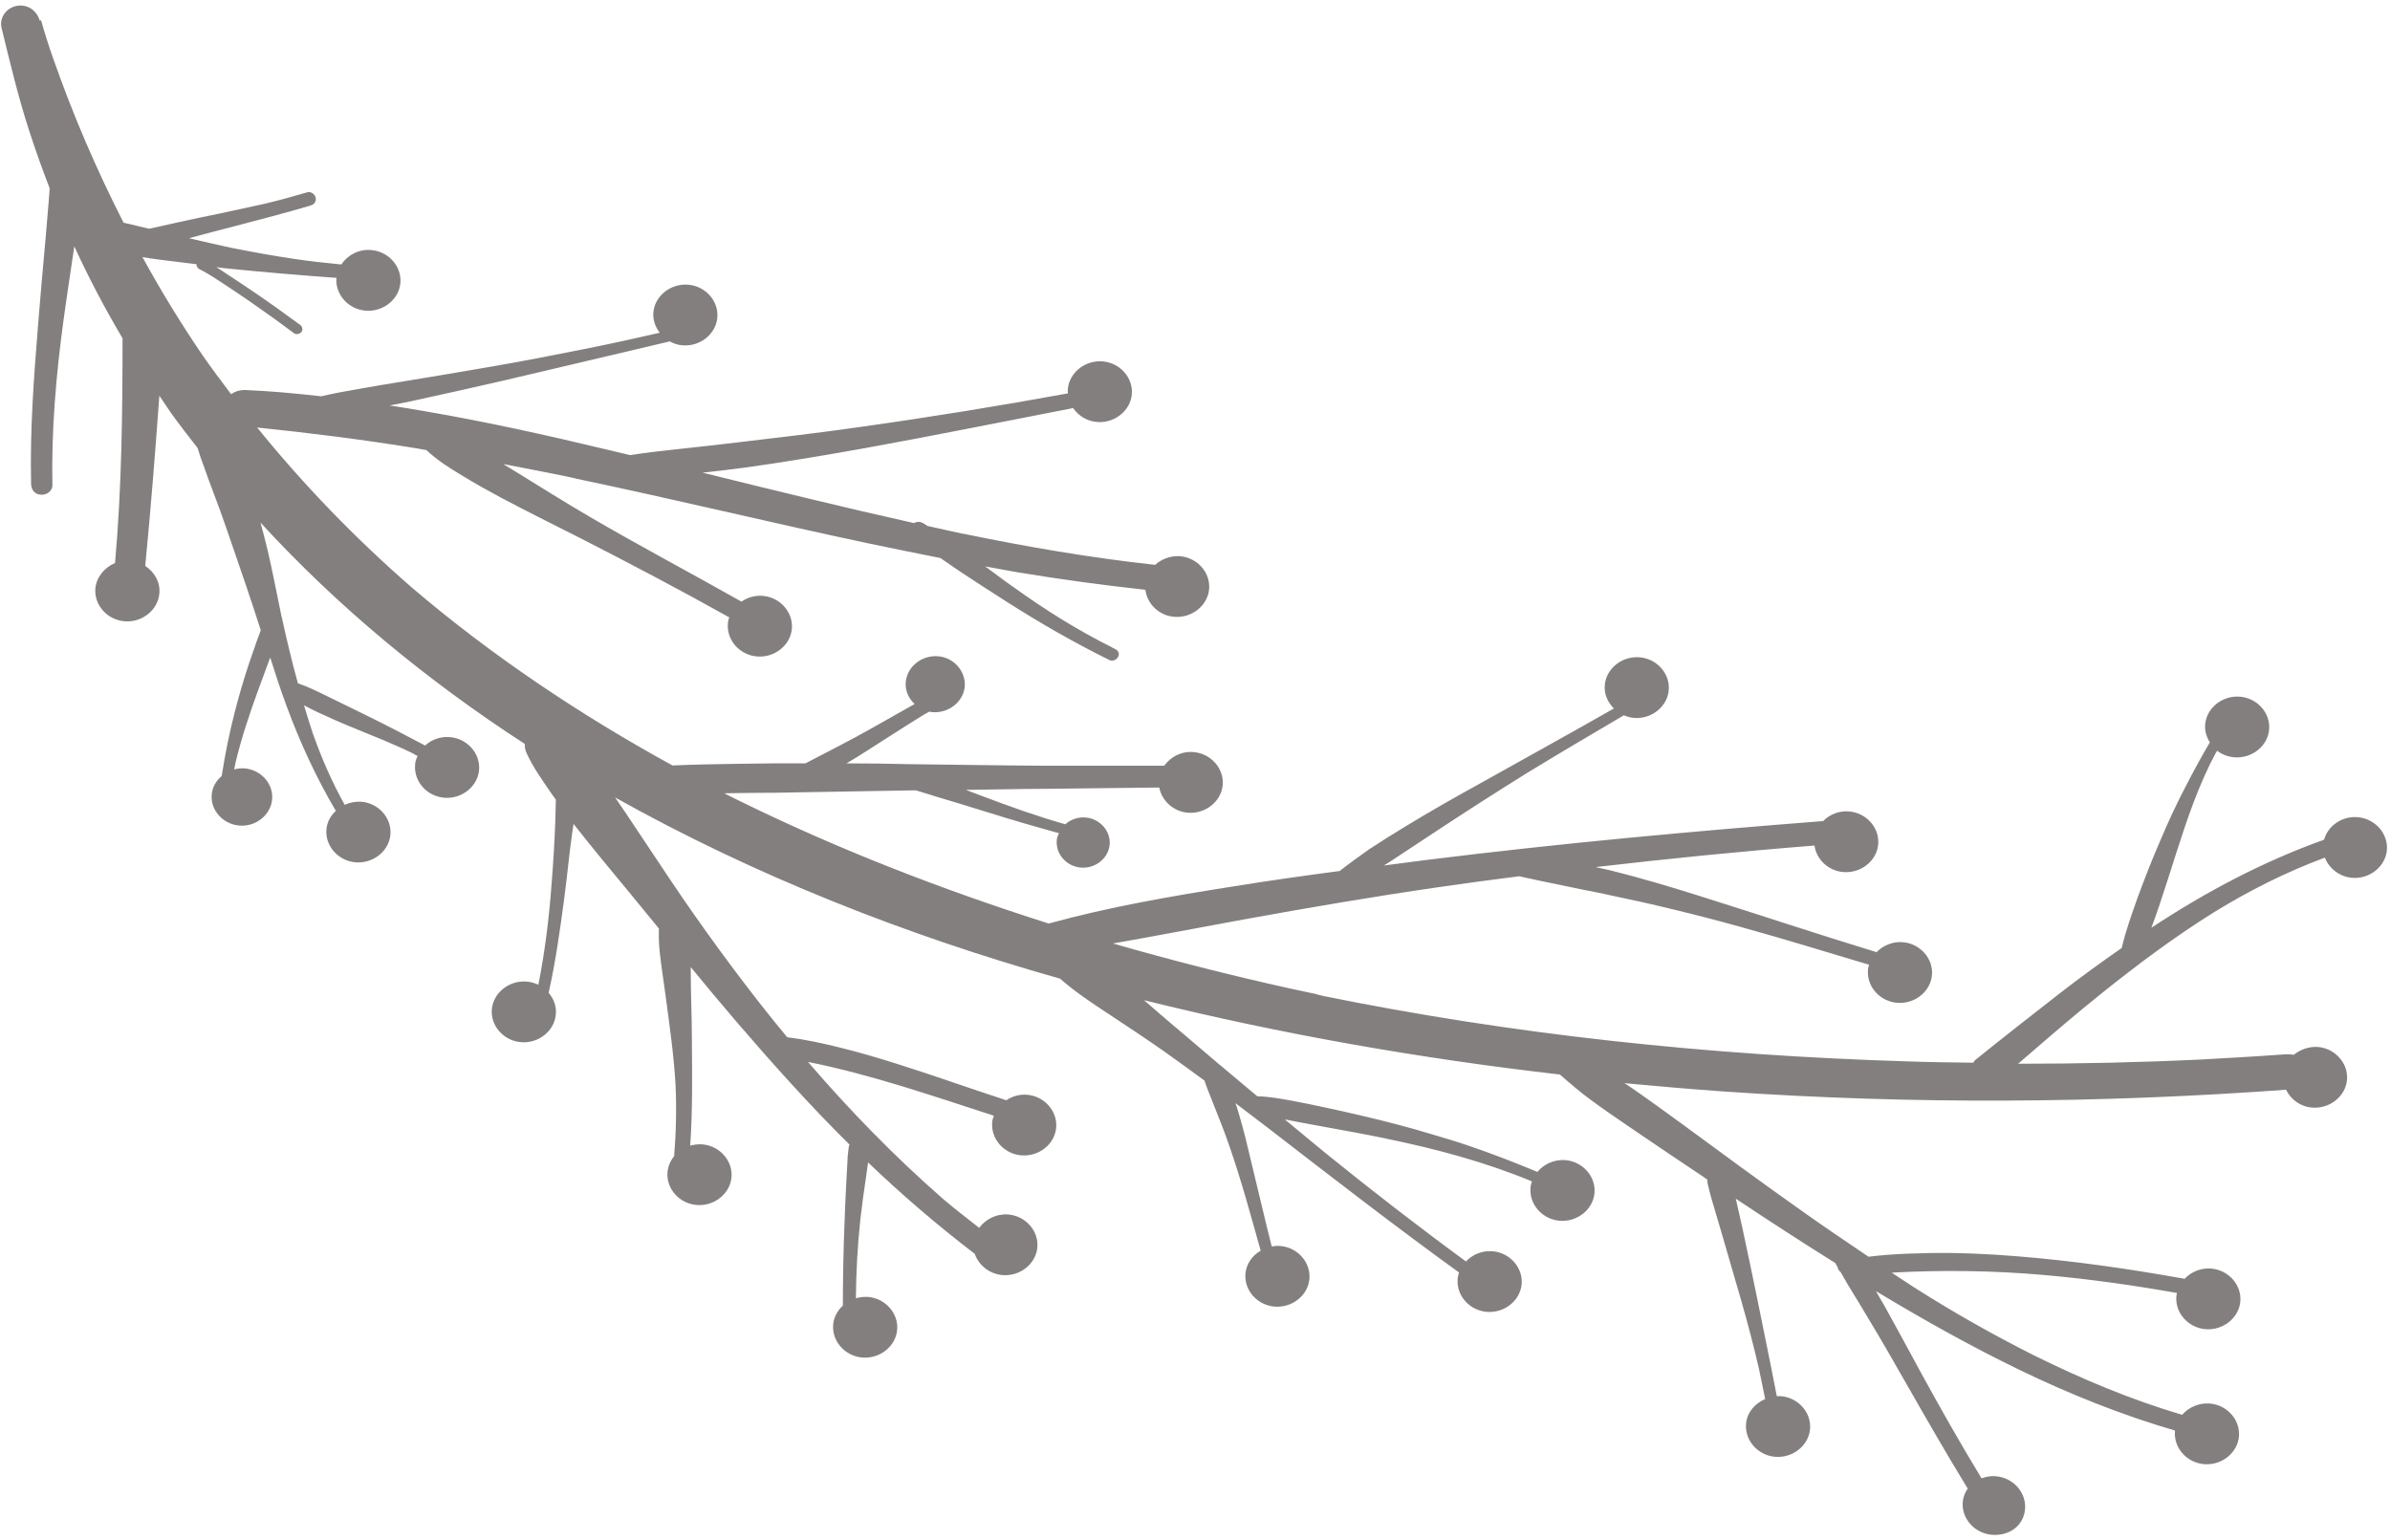 <svg width="90" height="58" viewBox="0 0 90 58" fill="none" xmlns="http://www.w3.org/2000/svg">
<path d="M1.546 0.764C1.682 1.248 1.838 1.733 2.005 2.207C2.746 4.324 3.633 6.39 4.655 8.388C4.728 8.407 4.801 8.417 4.874 8.437C5.125 8.496 5.365 8.556 5.615 8.615C5.97 8.536 6.325 8.457 6.679 8.378C7.222 8.259 7.775 8.14 8.317 8.032C8.86 7.913 9.413 7.794 9.955 7.676C10.498 7.547 11.04 7.399 11.572 7.241C11.719 7.201 11.865 7.32 11.886 7.448C11.906 7.517 11.886 7.587 11.844 7.646C11.802 7.705 11.739 7.725 11.677 7.745C10.748 8.022 9.82 8.259 8.881 8.506C8.297 8.655 7.702 8.813 7.118 8.971C7.639 9.09 8.161 9.218 8.683 9.327C9.475 9.485 10.289 9.634 11.093 9.752C11.677 9.841 12.261 9.901 12.856 9.96C13.085 9.604 13.513 9.376 13.972 9.416C14.629 9.465 15.13 10.029 15.078 10.652C15.026 11.275 14.431 11.75 13.774 11.7C13.117 11.651 12.616 11.087 12.668 10.464C11.28 10.365 9.903 10.247 8.526 10.108C8.401 10.098 8.276 10.079 8.15 10.059C8.307 10.158 8.453 10.266 8.61 10.365C8.902 10.553 9.194 10.751 9.475 10.939C10.091 11.354 10.696 11.789 11.301 12.234C11.385 12.294 11.416 12.412 11.353 12.501C11.291 12.58 11.155 12.61 11.072 12.551C10.519 12.135 9.955 11.73 9.382 11.334C9.1 11.137 8.808 10.949 8.516 10.751C8.349 10.642 8.182 10.533 8.015 10.425C7.848 10.316 7.671 10.217 7.493 10.128C7.431 10.088 7.399 10.019 7.399 9.95C6.94 9.891 6.481 9.841 6.033 9.782C5.813 9.752 5.584 9.723 5.365 9.683C6.064 10.959 6.825 12.205 7.65 13.411C7.984 13.896 8.349 14.37 8.703 14.845C8.839 14.746 9.016 14.687 9.215 14.687C10.175 14.726 11.134 14.815 12.094 14.924C12.564 14.815 13.044 14.726 13.513 14.647C14.076 14.548 14.64 14.449 15.214 14.36C16.351 14.172 17.488 13.985 18.615 13.787C19.752 13.589 20.879 13.371 22.006 13.144C22.955 12.956 23.904 12.748 24.843 12.531C24.676 12.313 24.582 12.046 24.603 11.77C24.655 11.146 25.25 10.672 25.907 10.721C26.565 10.771 27.066 11.334 27.013 11.957C26.961 12.58 26.367 13.055 25.709 13.005C25.532 12.996 25.365 12.936 25.219 12.857C23.111 13.352 21.004 13.856 18.886 14.35C17.77 14.607 16.643 14.855 15.516 15.102C15.235 15.161 14.953 15.22 14.671 15.27C15.12 15.339 15.568 15.408 16.007 15.488C18.312 15.883 20.587 16.387 22.851 16.931C23.143 17 23.435 17.07 23.727 17.139C24.363 17.04 25 16.971 25.636 16.902C26.367 16.823 27.097 16.743 27.827 16.654C29.35 16.476 30.863 16.298 32.376 16.081C34.995 15.715 37.613 15.29 40.211 14.815C40.211 14.766 40.211 14.716 40.211 14.657C40.263 14.034 40.858 13.559 41.515 13.609C42.173 13.658 42.673 14.222 42.621 14.845C42.569 15.468 41.974 15.942 41.317 15.893C40.931 15.863 40.608 15.656 40.41 15.369C37.791 15.873 35.172 16.407 32.543 16.882C31.041 17.149 29.538 17.406 28.025 17.613C27.504 17.683 26.982 17.742 26.46 17.801C29.11 18.454 31.761 19.107 34.421 19.7C34.452 19.68 34.483 19.67 34.515 19.66C34.609 19.641 34.692 19.66 34.776 19.71C34.828 19.739 34.88 19.779 34.932 19.809C35.391 19.908 35.861 20.016 36.32 20.115C36.299 20.115 36.278 20.105 36.257 20.096C38.646 20.59 41.056 21.005 43.498 21.272C43.738 21.055 44.072 20.926 44.426 20.946C45.084 20.995 45.584 21.559 45.532 22.182C45.48 22.805 44.885 23.28 44.228 23.23C43.654 23.191 43.195 22.746 43.133 22.212C41.515 22.034 39.909 21.816 38.302 21.549C37.895 21.48 37.499 21.401 37.102 21.332C37.467 21.599 37.822 21.875 38.198 22.133C39.366 22.973 40.597 23.744 41.891 24.387C41.891 24.387 41.891 24.387 41.88 24.387C41.912 24.407 41.943 24.417 41.964 24.427C42.027 24.456 42.068 24.486 42.11 24.545C42.141 24.605 42.141 24.674 42.11 24.723C42.068 24.832 41.912 24.921 41.787 24.862C40.462 24.209 39.189 23.477 37.947 22.686C37.342 22.301 36.727 21.905 36.132 21.51C35.892 21.341 35.652 21.183 35.412 21.015C34.504 20.837 33.597 20.649 32.689 20.461C29.006 19.68 25.344 18.79 21.661 18.019C21.661 18.019 21.672 18.019 21.682 18.019C21.64 18.019 21.599 17.999 21.557 17.989C21.536 17.989 21.515 17.989 21.494 17.979C21.494 17.979 21.494 17.979 21.505 17.979C20.66 17.801 19.804 17.643 18.949 17.475C19.105 17.574 19.262 17.663 19.418 17.762C20.347 18.335 21.275 18.919 22.225 19.473C24.103 20.57 26.033 21.589 27.921 22.657C28.151 22.498 28.422 22.419 28.714 22.439C29.371 22.488 29.872 23.052 29.82 23.675C29.768 24.298 29.173 24.773 28.516 24.723C27.858 24.674 27.358 24.11 27.41 23.487C27.41 23.408 27.431 23.329 27.462 23.25C25.605 22.212 23.727 21.223 21.828 20.254C20.837 19.749 19.846 19.265 18.865 18.741C18.385 18.484 17.905 18.217 17.436 17.93C16.956 17.643 16.466 17.337 16.059 16.951C15.85 16.912 15.631 16.872 15.422 16.842C13.513 16.536 11.604 16.298 9.684 16.101C11.437 18.266 13.388 20.283 15.516 22.133C18.521 24.694 21.828 26.909 25.323 28.827C25.73 28.807 26.148 28.797 26.554 28.787C27.41 28.768 28.255 28.758 29.11 28.748C29.517 28.748 29.924 28.748 30.331 28.748C31.176 28.303 32.032 27.878 32.866 27.403C33.398 27.106 33.92 26.81 34.442 26.513C34.212 26.296 34.077 25.999 34.108 25.683C34.16 25.109 34.703 24.674 35.308 24.713C35.913 24.753 36.372 25.277 36.33 25.851C36.278 26.424 35.735 26.859 35.13 26.82C35.078 26.82 35.036 26.8 34.995 26.8C34.89 26.859 34.776 26.919 34.671 26.988C33.983 27.413 33.304 27.858 32.616 28.293C32.376 28.451 32.126 28.6 31.875 28.748C32.658 28.748 33.451 28.758 34.233 28.778C35.934 28.797 37.634 28.827 39.335 28.837C40.837 28.837 42.34 28.837 43.842 28.837C44.082 28.501 44.489 28.283 44.937 28.323C45.595 28.372 46.096 28.936 46.043 29.559C45.991 30.182 45.397 30.656 44.739 30.607C44.186 30.567 43.748 30.152 43.654 29.658C42.246 29.677 40.827 29.687 39.418 29.707C38.406 29.707 37.394 29.737 36.372 29.747C36.581 29.826 36.789 29.905 36.998 29.984C38.02 30.37 39.064 30.745 40.117 31.042C40.316 30.864 40.587 30.765 40.868 30.785C41.411 30.825 41.828 31.289 41.787 31.803C41.745 32.318 41.255 32.713 40.712 32.674C40.169 32.634 39.752 32.169 39.794 31.655C39.794 31.556 39.836 31.467 39.877 31.378C39.439 31.259 39.011 31.131 38.584 31.012C38.041 30.854 37.499 30.686 36.956 30.518C36.414 30.35 35.871 30.182 35.329 30.023C35.057 29.934 34.776 29.855 34.494 29.766C34.431 29.766 34.358 29.766 34.296 29.766C32.595 29.796 30.895 29.826 29.183 29.855C28.547 29.855 27.911 29.865 27.274 29.875C27.42 29.944 27.556 30.023 27.702 30.093C27.671 30.073 27.639 30.063 27.608 30.043C27.681 30.083 27.754 30.113 27.827 30.152C27.827 30.152 27.838 30.152 27.848 30.162C31.593 32.001 35.506 33.514 39.491 34.78C41.755 34.157 44.092 33.751 46.419 33.386C47.754 33.168 49.1 32.98 50.446 32.802C50.811 32.515 51.187 32.248 51.562 31.981C52.011 31.685 52.47 31.398 52.929 31.121C53.868 30.548 54.828 30.004 55.798 29.47C57.457 28.54 59.126 27.621 60.775 26.681C60.545 26.454 60.399 26.137 60.431 25.801C60.483 25.178 61.077 24.703 61.735 24.753C62.392 24.802 62.893 25.366 62.84 25.989C62.788 26.612 62.194 27.087 61.536 27.037C61.401 27.027 61.265 26.988 61.15 26.938C59.94 27.65 58.73 28.362 57.53 29.094C56.383 29.806 55.245 30.538 54.118 31.279C53.534 31.665 52.95 32.051 52.366 32.436C52.282 32.486 52.199 32.545 52.115 32.594C52.668 32.525 53.232 32.446 53.785 32.377C58.719 31.764 63.675 31.309 68.631 30.923L68.652 30.923C68.892 30.676 69.246 30.528 69.622 30.558C70.279 30.607 70.78 31.171 70.728 31.794C70.676 32.416 70.081 32.891 69.424 32.842C68.85 32.802 68.401 32.367 68.328 31.843C65.574 32.06 62.82 32.337 60.086 32.654C60.274 32.693 60.472 32.743 60.66 32.782C61.808 33.069 62.934 33.405 64.061 33.761C66.263 34.453 68.454 35.185 70.665 35.858C70.905 35.61 71.27 35.452 71.646 35.482C72.303 35.531 72.804 36.095 72.752 36.718C72.7 37.341 72.105 37.816 71.448 37.766C70.79 37.717 70.29 37.153 70.342 36.53C70.342 36.461 70.363 36.392 70.384 36.332C68.787 35.858 67.201 35.363 65.584 34.918C64.739 34.681 63.894 34.463 63.039 34.256C62.162 34.038 61.276 33.85 60.389 33.662C60.41 33.662 60.431 33.662 60.451 33.672C59.898 33.563 59.345 33.455 58.792 33.336C58.26 33.227 57.739 33.119 57.207 33C56.184 33.129 55.162 33.267 54.139 33.415C51.688 33.771 49.246 34.187 46.805 34.632C45.177 34.928 43.55 35.245 41.912 35.531C44.113 36.164 46.325 36.728 48.558 37.222C48.902 37.291 49.236 37.371 49.58 37.44C49.57 37.44 49.559 37.44 49.549 37.44C49.57 37.44 49.601 37.44 49.622 37.46C49.674 37.469 49.726 37.479 49.778 37.489C49.768 37.489 49.747 37.489 49.737 37.489C56.998 38.972 64.395 39.744 71.813 39.971C72.648 40.001 73.472 40.011 74.306 40.021C74.327 39.991 74.348 39.952 74.379 39.922C75.433 39.071 76.497 38.241 77.562 37.41C78.323 36.817 79.106 36.253 79.899 35.699C80.045 35.057 80.274 34.434 80.493 33.811C80.764 33.079 81.046 32.347 81.359 31.635C81.662 30.913 81.996 30.201 82.361 29.509C82.632 28.985 82.914 28.471 83.216 27.957C83.091 27.759 83.018 27.522 83.039 27.284C83.091 26.661 83.686 26.187 84.343 26.236C85 26.286 85.501 26.849 85.449 27.472C85.397 28.095 84.802 28.57 84.145 28.52C83.894 28.501 83.675 28.412 83.487 28.273C83.477 28.293 83.467 28.313 83.456 28.333C83.456 28.333 83.456 28.333 83.456 28.323C82.799 29.539 82.361 30.844 81.943 32.15C81.735 32.802 81.526 33.465 81.307 34.117C81.213 34.394 81.119 34.661 81.015 34.938C83.039 33.603 85.209 32.446 87.515 31.625C87.661 31.101 88.193 30.726 88.777 30.775C89.434 30.825 89.935 31.388 89.883 32.011C89.831 32.634 89.236 33.109 88.579 33.059C88.099 33.02 87.703 32.703 87.546 32.298C86.085 32.842 84.687 33.544 83.373 34.355C81.881 35.284 80.483 36.332 79.126 37.42C78.062 38.27 77.029 39.17 75.997 40.06C78.281 40.06 80.577 40.011 82.862 39.902C83.936 39.843 85 39.783 86.075 39.704C86.179 39.704 86.284 39.704 86.377 39.724C86.617 39.526 86.941 39.408 87.275 39.427C87.932 39.477 88.433 40.041 88.381 40.663C88.329 41.286 87.734 41.761 87.076 41.712C86.628 41.682 86.263 41.405 86.085 41.039C79.053 41.553 71.99 41.593 64.958 41.108C63.696 41.019 62.434 40.911 61.171 40.792C61.203 40.812 61.223 40.831 61.255 40.841C61.964 41.326 62.674 41.84 63.362 42.344C64.791 43.393 66.21 44.441 67.65 45.459C68.547 46.102 69.455 46.715 70.363 47.328C70.582 47.298 70.811 47.279 71.031 47.259C71.552 47.219 72.084 47.2 72.616 47.19C73.722 47.17 74.828 47.219 75.924 47.308C78.052 47.477 80.17 47.783 82.267 48.159C82.507 47.902 82.872 47.743 83.258 47.773C83.915 47.823 84.416 48.386 84.364 49.009C84.312 49.632 83.717 50.107 83.06 50.057C82.403 50.008 81.902 49.444 81.954 48.821C81.954 48.782 81.975 48.742 81.975 48.693C80.295 48.396 78.615 48.159 76.915 48.011C75.068 47.852 73.201 47.823 71.344 47.922C71.375 47.922 71.406 47.922 71.437 47.922C71.375 47.922 71.302 47.922 71.239 47.931C71.51 48.109 71.782 48.287 72.053 48.465C73.513 49.395 75.026 50.255 76.581 51.036C78.375 51.926 80.232 52.708 82.173 53.281C82.413 53.004 82.799 52.826 83.206 52.856C83.863 52.905 84.364 53.469 84.312 54.092C84.26 54.715 83.665 55.19 83.008 55.14C82.35 55.091 81.85 54.527 81.902 53.904C81.902 53.894 81.902 53.884 81.902 53.874C79.878 53.281 77.927 52.5 76.049 51.59C74.192 50.69 72.397 49.682 70.644 48.624C70.738 48.802 70.843 48.97 70.947 49.148C71.416 49.998 71.886 50.858 72.345 51.709C73.075 53.044 73.826 54.369 74.619 55.674C74.786 55.615 74.964 55.575 75.151 55.595C75.809 55.644 76.31 56.208 76.257 56.831C76.205 57.454 75.673 57.849 75.016 57.8C74.359 57.751 73.858 57.187 73.91 56.564C73.931 56.376 73.993 56.208 74.098 56.06C73.294 54.745 72.533 53.419 71.771 52.084C71.312 51.284 70.853 50.473 70.373 49.682C70.123 49.266 69.872 48.841 69.612 48.426C69.507 48.258 69.413 48.07 69.309 47.902C69.257 47.862 69.215 47.803 69.205 47.743C69.205 47.743 69.205 47.743 69.205 47.734C69.173 47.674 69.142 47.625 69.111 47.566C67.848 46.775 66.596 45.964 65.365 45.143C65.449 45.519 65.532 45.885 65.616 46.26C65.803 47.121 65.981 47.981 66.158 48.841C66.409 50.087 66.669 51.333 66.909 52.579C66.962 52.579 67.003 52.579 67.055 52.579C67.713 52.628 68.213 53.192 68.161 53.815C68.109 54.438 67.514 54.913 66.857 54.863C66.2 54.814 65.699 54.25 65.751 53.627C65.783 53.202 66.075 52.856 66.471 52.688C66.388 52.302 66.315 51.907 66.231 51.521C66.033 50.661 65.803 49.8 65.564 48.96C65.324 48.109 65.063 47.259 64.823 46.409C64.698 45.983 64.572 45.558 64.447 45.133C64.395 44.945 64.343 44.757 64.301 44.559C64.301 44.51 64.291 44.461 64.28 44.411C64.228 44.382 64.186 44.352 64.134 44.312C63.174 43.669 62.225 43.037 61.276 42.384C60.827 42.078 60.378 41.771 59.951 41.455C59.523 41.148 59.137 40.812 58.74 40.466C53.461 39.862 48.224 38.943 43.08 37.667C43.487 38.023 43.904 38.379 44.311 38.725C44.301 38.725 44.291 38.706 44.28 38.696C45.292 39.566 46.315 40.426 47.347 41.286C47.786 41.296 48.224 41.375 48.662 41.455C49.079 41.534 49.507 41.623 49.924 41.712C50.832 41.909 51.74 42.117 52.637 42.354C53.054 42.463 53.482 42.582 53.899 42.71C54.369 42.849 54.838 42.987 55.297 43.145C56.174 43.442 57.04 43.778 57.895 44.134C58.135 43.838 58.532 43.66 58.939 43.689C59.596 43.739 60.097 44.302 60.044 44.925C59.992 45.548 59.398 46.023 58.74 45.974C58.083 45.924 57.582 45.36 57.634 44.737C57.634 44.648 57.666 44.569 57.687 44.49C55.923 43.758 54.066 43.264 52.188 42.878C52.188 42.878 52.188 42.878 52.199 42.878C51.385 42.71 50.561 42.562 49.747 42.414C49.309 42.335 48.871 42.255 48.432 42.166C48.422 42.166 48.401 42.166 48.391 42.166C48.902 42.592 49.413 43.007 49.924 43.432C51.646 44.826 53.409 46.191 55.203 47.506C55.444 47.249 55.809 47.091 56.195 47.121C56.852 47.17 57.353 47.734 57.301 48.357C57.248 48.98 56.654 49.454 55.996 49.405C55.339 49.355 54.838 48.792 54.891 48.169C54.891 48.08 54.922 48.001 54.943 47.922C52.522 46.171 50.175 44.352 47.806 42.522C47.379 42.196 46.951 41.87 46.523 41.544C46.565 41.662 46.607 41.781 46.638 41.9C46.836 42.552 46.993 43.224 47.149 43.887C47.4 44.906 47.629 45.924 47.89 46.943C47.994 46.923 48.099 46.913 48.203 46.923C48.86 46.972 49.361 47.536 49.309 48.159C49.257 48.782 48.662 49.257 48.005 49.207C47.347 49.158 46.847 48.594 46.899 47.971C46.93 47.595 47.16 47.279 47.473 47.101C47.097 45.756 46.732 44.411 46.273 43.096C46.116 42.641 45.939 42.196 45.762 41.751C45.678 41.544 45.595 41.336 45.511 41.118C45.459 40.98 45.397 40.831 45.355 40.693C44.854 40.327 44.353 39.961 43.852 39.605C43.164 39.121 42.454 38.656 41.755 38.191C41.119 37.776 40.483 37.351 39.919 36.856C34.077 35.205 28.411 32.97 23.164 30.033C23.299 30.231 23.435 30.429 23.57 30.627C24.28 31.685 24.979 32.753 25.699 33.811C26.94 35.61 28.244 37.371 29.642 39.062C30.289 39.141 30.936 39.279 31.573 39.437C32.313 39.615 33.044 39.833 33.764 40.06C35.151 40.495 36.518 40.99 37.895 41.435C38.114 41.286 38.385 41.207 38.667 41.227C39.324 41.276 39.825 41.84 39.773 42.463C39.721 43.086 39.126 43.561 38.469 43.511C37.812 43.462 37.311 42.898 37.363 42.275C37.363 42.186 37.394 42.097 37.426 42.018C36.309 41.652 35.193 41.286 34.077 40.94C32.877 40.574 31.656 40.238 30.425 39.991C32 41.82 33.691 43.561 35.527 45.163C35.965 45.538 36.424 45.885 36.873 46.24C37.113 45.914 37.52 45.706 37.958 45.736C38.615 45.786 39.116 46.349 39.064 46.972C39.011 47.595 38.417 48.07 37.76 48.02C37.259 47.981 36.852 47.645 36.706 47.219C35.297 46.142 33.962 44.995 32.689 43.778C32.668 43.956 32.637 44.124 32.616 44.302C32.532 44.846 32.459 45.39 32.397 45.934C32.292 46.913 32.24 47.902 32.23 48.891C32.376 48.851 32.522 48.831 32.679 48.841C33.336 48.891 33.837 49.454 33.785 50.077C33.732 50.7 33.138 51.175 32.48 51.125C31.823 51.076 31.322 50.512 31.374 49.889C31.395 49.602 31.541 49.355 31.74 49.167C31.74 48.129 31.761 47.081 31.802 46.043C31.823 45.499 31.844 44.955 31.875 44.401C31.886 44.154 31.907 43.907 31.917 43.66C31.917 43.63 31.917 43.61 31.917 43.581C31.927 43.462 31.948 43.343 31.959 43.215C31.959 43.175 31.98 43.145 31.99 43.106C30.509 41.642 29.121 40.09 27.775 38.528C27.18 37.835 26.596 37.133 26.012 36.421C26.012 36.5 26.012 36.58 26.012 36.659C26.012 37.469 26.054 38.29 26.054 39.101C26.064 40.446 26.085 41.801 25.991 43.145C26.137 43.106 26.283 43.086 26.44 43.096C27.097 43.145 27.598 43.709 27.546 44.332C27.493 44.955 26.899 45.43 26.241 45.38C25.584 45.331 25.083 44.767 25.136 44.144C25.156 43.917 25.25 43.709 25.386 43.541C25.459 42.641 25.48 41.741 25.438 40.841C25.375 39.744 25.219 38.656 25.073 37.568C25 36.995 24.906 36.431 24.843 35.858C24.812 35.561 24.802 35.274 24.812 34.978C24.812 34.978 24.812 34.978 24.812 34.968C24.436 34.513 24.061 34.048 23.685 33.593C22.997 32.763 22.308 31.932 21.64 31.082C21.619 31.062 21.609 31.042 21.599 31.022C21.588 31.111 21.567 31.21 21.557 31.299C21.432 32.15 21.359 33.01 21.244 33.86C21.087 35.037 20.921 36.224 20.66 37.39C20.848 37.608 20.962 37.895 20.931 38.201C20.879 38.824 20.284 39.299 19.627 39.249C18.97 39.2 18.469 38.636 18.521 38.013C18.573 37.39 19.168 36.916 19.825 36.965C19.982 36.975 20.138 37.025 20.274 37.084C20.524 35.818 20.681 34.533 20.774 33.247C20.837 32.486 20.879 31.724 20.91 30.963C20.921 30.676 20.921 30.399 20.931 30.113C20.868 30.023 20.795 29.934 20.733 29.836C20.409 29.361 20.065 28.886 19.825 28.352C19.773 28.244 19.762 28.135 19.762 28.016C16.1 25.643 12.72 22.854 9.809 19.68C10.008 20.392 10.175 21.114 10.32 21.836C10.414 22.301 10.508 22.756 10.602 23.22C10.623 23.26 10.633 23.309 10.633 23.349C10.811 24.15 10.999 24.941 11.218 25.732C11.625 25.87 12.011 26.068 12.397 26.256C12.845 26.474 13.304 26.701 13.753 26.919C14.515 27.294 15.266 27.68 16.007 28.076C16.247 27.858 16.58 27.729 16.935 27.759C17.592 27.808 18.093 28.372 18.041 28.995C17.989 29.618 17.394 30.093 16.737 30.043C16.08 29.994 15.579 29.43 15.631 28.807C15.631 28.689 15.673 28.58 15.725 28.471C15.683 28.451 15.631 28.422 15.589 28.402C15.589 28.402 15.589 28.402 15.6 28.402C15.589 28.402 15.579 28.392 15.568 28.382C15.568 28.382 15.558 28.382 15.547 28.372C14.796 28.006 14.014 27.7 13.242 27.383C12.825 27.215 12.407 27.027 12 26.839C11.812 26.75 11.625 26.661 11.447 26.562C11.562 26.938 11.677 27.314 11.802 27.69C11.802 27.69 11.802 27.69 11.802 27.68C12.125 28.59 12.511 29.47 12.981 30.31C13.169 30.221 13.377 30.182 13.597 30.192C14.254 30.241 14.755 30.805 14.702 31.428C14.65 32.051 14.056 32.525 13.398 32.476C12.741 32.426 12.24 31.863 12.292 31.24C12.313 30.963 12.449 30.716 12.647 30.538C11.906 29.282 11.301 27.967 10.8 26.612C10.571 25.999 10.373 25.386 10.175 24.763C10.018 25.178 9.872 25.593 9.715 26.009C9.392 26.899 9.089 27.799 8.87 28.718C8.849 28.807 8.839 28.886 8.818 28.975C8.943 28.946 9.069 28.926 9.204 28.936C9.82 28.985 10.3 29.509 10.248 30.103C10.195 30.686 9.642 31.141 9.016 31.091C8.401 31.042 7.921 30.518 7.973 29.925C7.994 29.648 8.14 29.401 8.349 29.223C8.474 28.402 8.641 27.591 8.849 26.78C9.006 26.167 9.183 25.574 9.382 24.971C9.475 24.694 9.569 24.427 9.663 24.16C9.715 24.021 9.768 23.873 9.82 23.735C9.653 23.21 9.475 22.676 9.298 22.152C9.309 22.192 9.329 22.231 9.34 22.271C9.069 21.5 8.818 20.728 8.547 19.957C8.547 19.967 8.547 19.977 8.557 19.987C8.38 19.473 8.192 18.948 7.994 18.434C7.89 18.157 7.785 17.881 7.691 17.604C7.598 17.356 7.514 17.119 7.441 16.872C7.097 16.427 6.752 15.992 6.429 15.537C6.283 15.329 6.147 15.112 6.001 14.904C5.845 17.04 5.678 19.176 5.469 21.312C5.813 21.539 6.043 21.925 6.001 22.35C5.949 22.973 5.354 23.448 4.697 23.398C4.04 23.349 3.539 22.785 3.591 22.162C3.633 21.727 3.936 21.371 4.332 21.203C4.582 18.395 4.614 15.567 4.614 12.739C3.946 11.611 3.341 10.464 2.798 9.278C2.663 10.207 2.517 11.137 2.391 12.066C2.11 14.123 1.932 16.209 1.974 18.286C1.974 18.494 1.745 18.652 1.536 18.632C1.296 18.612 1.171 18.434 1.171 18.217C1.15 17.228 1.171 16.239 1.223 15.25C1.275 14.212 1.359 13.174 1.442 12.135C1.525 11.097 1.619 10.059 1.713 9.021C1.755 8.526 1.797 8.032 1.838 7.537C1.849 7.389 1.859 7.241 1.87 7.092C1.599 6.39 1.348 5.688 1.119 4.986C0.691 3.681 0.378 2.356 0.054 1.031C0.044 0.971 0.034 0.902 0.044 0.843C0.065 0.536 0.326 0.269 0.639 0.22C1.056 0.151 1.39 0.408 1.494 0.774L1.546 0.764ZM30.509 39.991C30.509 39.991 30.456 39.981 30.425 39.971C30.456 39.971 30.477 39.981 30.509 39.981L30.509 39.991Z" fill="#847F7F"/>
</svg>
